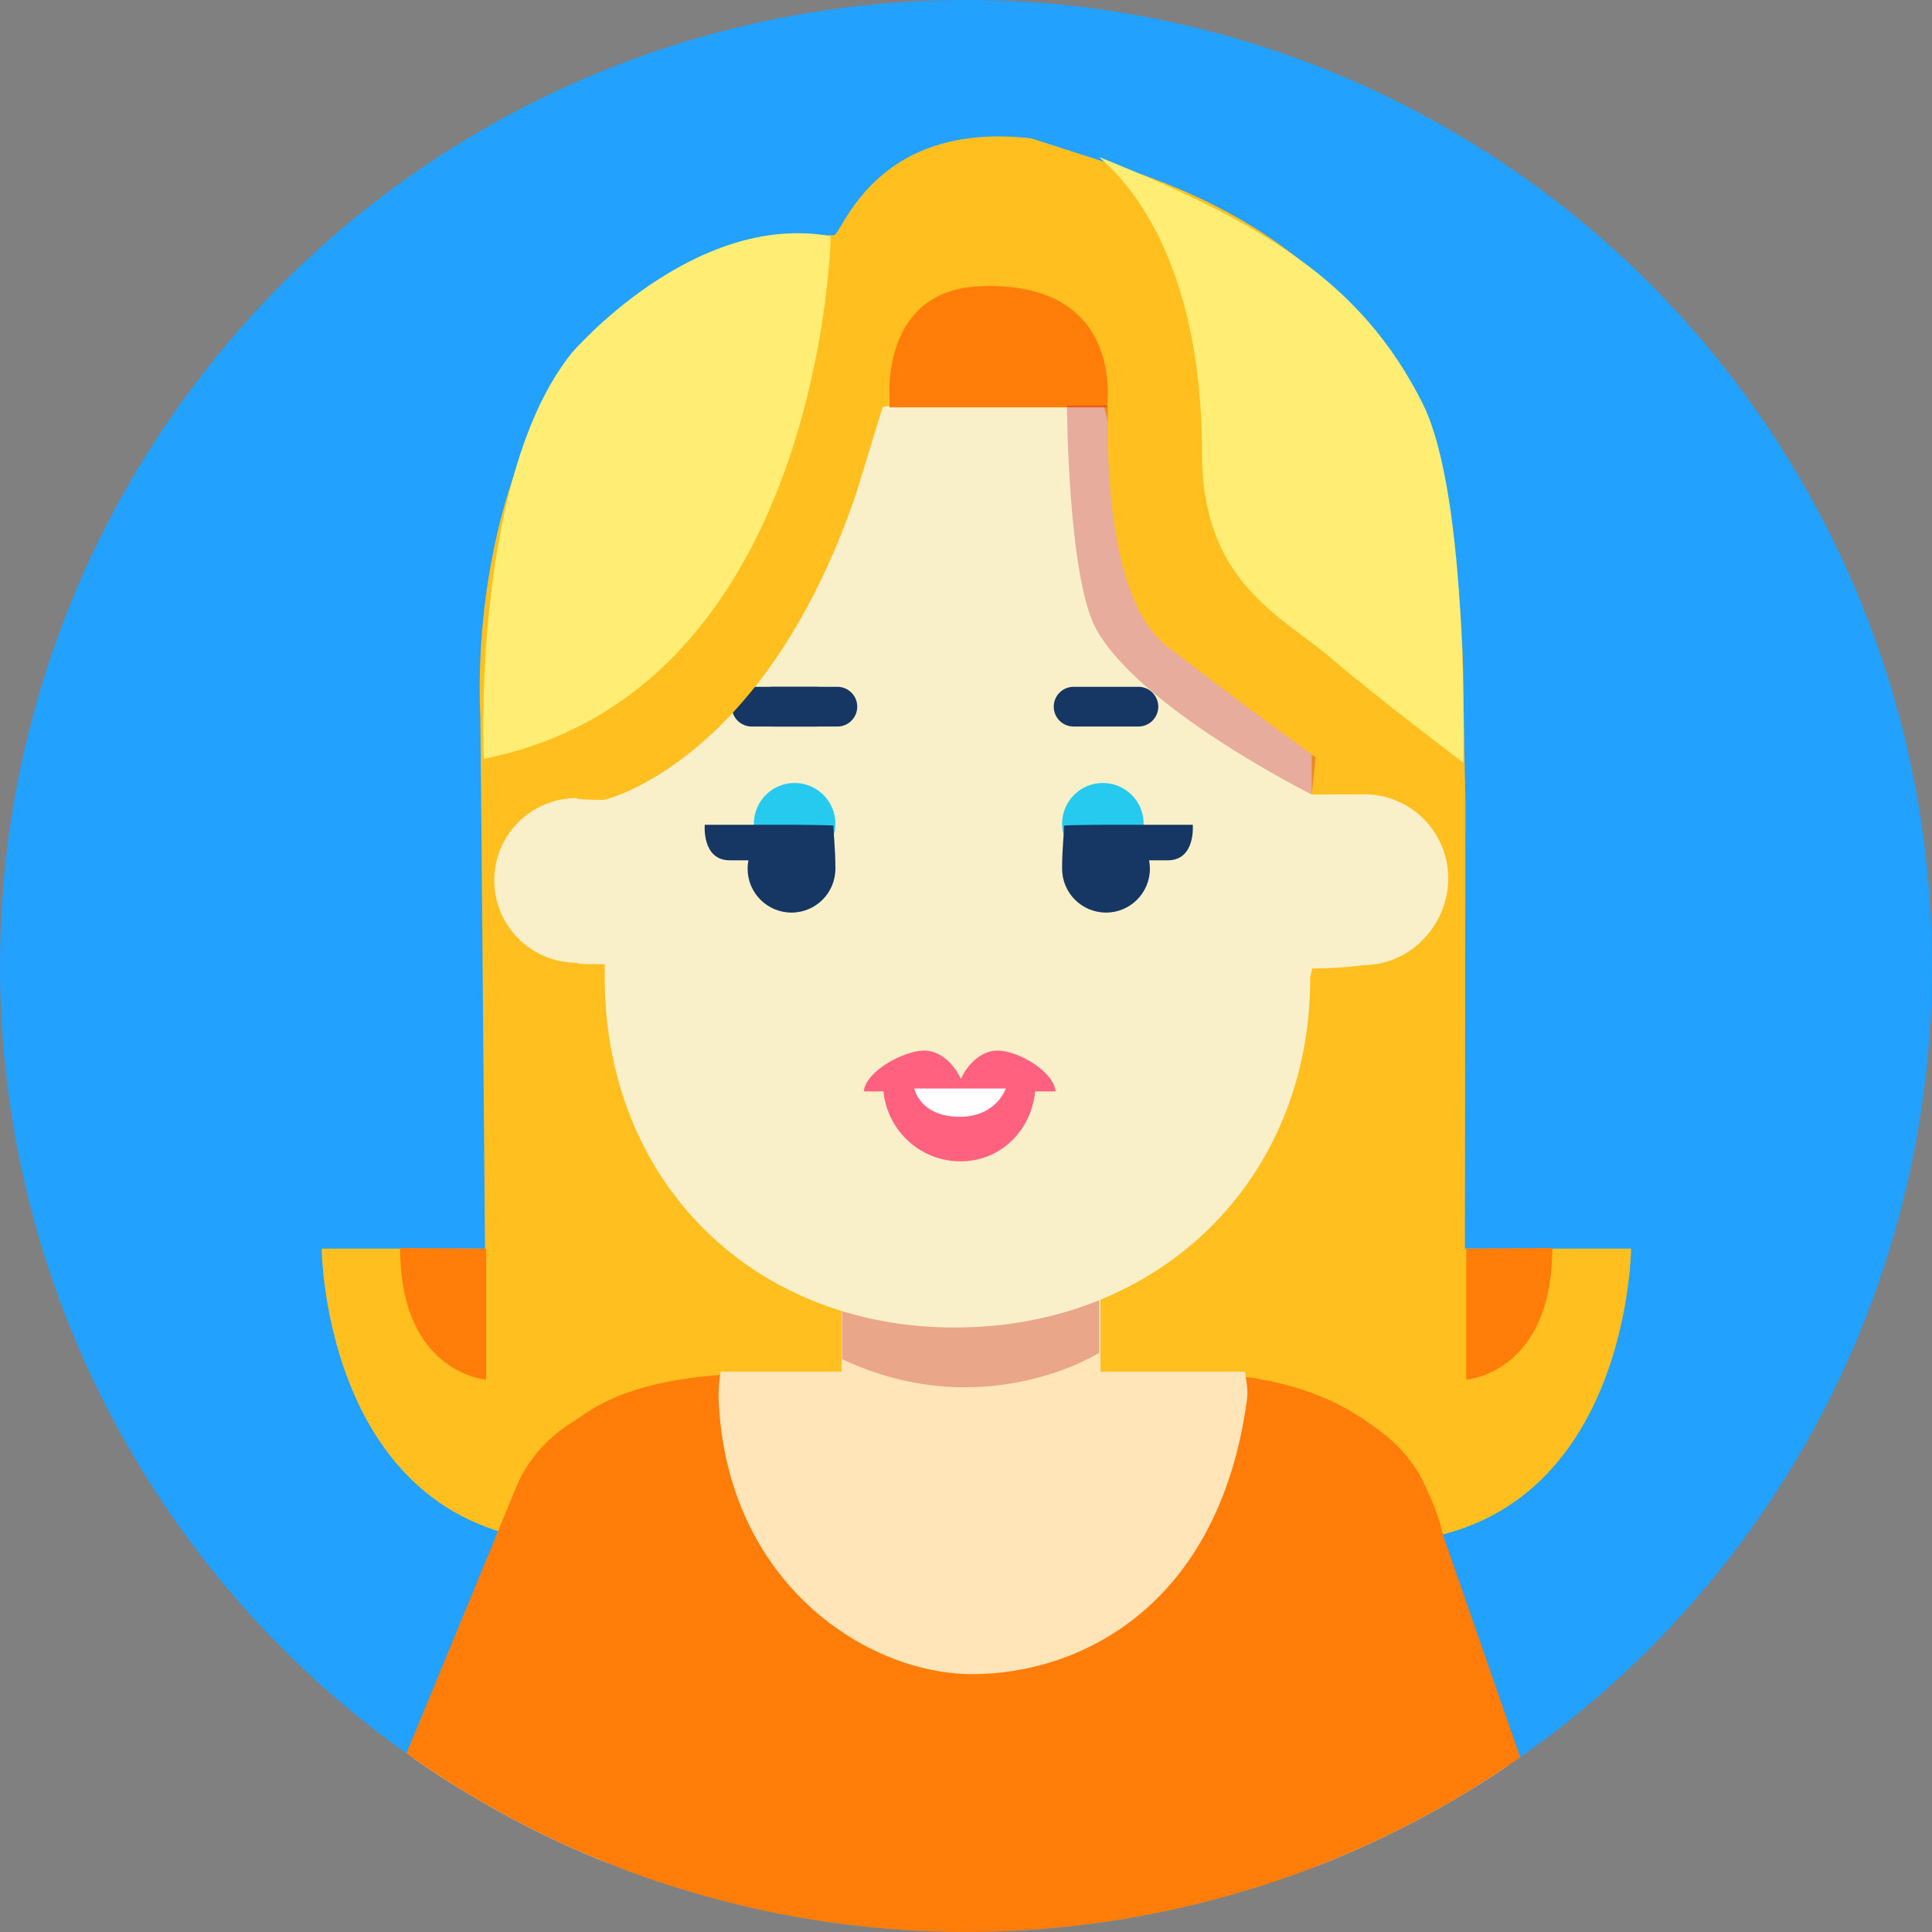 <svg xmlns="http://www.w3.org/2000/svg" xmlns:xlink="http://www.w3.org/1999/xlink" width="1024" height="1024" viewBox="3 5 1024 1024"><rect x="3" y="5" width="1024" height="1024" fill="#808080" stroke="none"/><circle fill="#22A1FF" cx="515" cy="517" r="512"/><defs><circle id="a" cx="515" cy="517" r="512"/></defs><clipPath id="b"><use xlink:href="#a" overflow="visible"/></clipPath><g clip-path="url(#b)"><path fill="#FFBF1F" d="M261.76 666.797h-88.255s1.11 155.949 136.872 155.949c206.641 0 94.773-128.01 94.773-128.01l-143.39-27.939zm517.485 0h88.257s-1.111 155.949-136.874 155.949c-206.642 0-94.771-128.01-94.771-128.01l143.388-27.939z"/><path fill="#FFBF1F" d="M778.676 374.744c.002 4.025.929 53.988.986 49.998.127-8.342-.417 375.014-.417 375.014 0 5.549-519.412-56.225-518.499-52.146 0 0-2.988-358.787-3.153-362.09-3.975-83.127 22.934-255.84 187.373-255.84 4.338 0 21.157-61.094 104.782-51.316l46.139 14.893c144.008 46.411 182.499 144.005 182.789 281.487z"/><path fill="#FFE5B8" d="M691.217 785.344c-30.393 9.734-47.137 42.258-37.404 72.648l107.729 328.141c9.731 30.385 42.258 47.137 72.648 37.4 30.395-9.73 47.141-42.266 37.411-72.652L763.868 822.746c-9.731-30.387-42.262-47.133-72.651-37.402z"/><path fill="#FF7D08" d="M680.922 1048.025L831.227 1001 761.42 800.232c-12.991-40.305-60.514-62.459-100.832-49.473-40.312 12.986-62.465 56.195-49.479 96.512l69.813 200.754z"/><path fill="#FF7D08" d="M703.021 1246.771V883.09l34.543-17.264 33.239-19.43c0-75.826-60.169-113.488-135.988-113.488H410.082c-75.82 0-131.666 20.164-131.666 95.988l33.24 41.242 21.584 21.594v353.689l369.781 1.35z"/><path fill="#FFE5B8" d="M586.283 744.309c0 37.904-30.727 78.561-68.631 78.561-37.91 0-68.63-40.656-68.63-78.561V621.672c0-37.902 30.72 17.721 68.63 17.721 37.904 0 68.631-55.623 68.631-17.721v122.637zm-238.774 39.658c29.597 11.924 43.924 45.584 32 75.184l-131.393 319.402c-11.928 29.594-45.587 43.93-75.187 31.998-29.599-11.926-43.926-45.596-32.008-75.188L272.32 815.965c11.924-29.594 45.588-43.924 75.189-31.998z"/><path fill="#FF7D08" d="M347.227 1035l-146.473-57.869 75.649-183.439c15.899-39.25 64.912-57.877 104.173-41.98 39.259 15.893 58.199 60.604 42.303 99.865L347.227 1035z"/><path fill="#FFE5B8" d="M384.97 732c-.704 4.818-1.287 9.754-1.075 14.764 4.12 97.377 78.565 145.561 134.48 145.561s130.561-34.887 145.561-145.561c.675-4.969-.371-9.945-1.075-14.764H384.97z"/><path fill="#EAA688" d="M449.266 646.686s70.912 26.592 136.284 6.646v68.697s-60.939 38.777-136.284 3.324v-78.667z"/><path fill="#F9F0CA" d="M725.93 426.002c-.888-.004-13.591.047-27.676.137l-.056-25.412c-.029-11.08-.2-32.291-.232-41.57-.156-74.814-82.802-141.859-187.112-141.625-104.358.207-188.855 60.225-188.633 164.594.026 9.416.93 6.973.948 16.133l.064 30.693c-17.265-.041-13.618-.951-14.726-.949-24.066.049-43.565 19.607-43.521 43.707.055 24.107 19.648 43.596 43.716 43.547.933-.002-3.891.871 14.801.781l.011 7.367c.226 107.725 78.281 185.424 185.991 185.207 107.709-.238 188.179-77.992 187.938-185.703l1.089-4.605c16.354.004 26.626-1.803 27.444-1.807 24.641-.043 44.671-21.404 44.621-46.041-.055-24.61-20.026-44.509-44.667-44.454z"/><circle fill="#26CAEF" cx="587.544" cy="441.598" r="21.606"/><path fill="#163663" d="M635.188 442.15h-47.645c-1.001 0-19.691.16-20.597.449.101 3.984-1.009 11.521-1.009 22.82 0 12.85 10.418 23.268 23.269 23.268s23.269-10.418 23.269-23.268c0-1.518-.157-2.996-.435-4.432h9.852c14.959.001 13.296-18.837 13.296-18.837z"/><circle fill="#26CAEF" cx="424.172" cy="441.598" r="21.605"/><path fill="#163663" d="M376.528 442.15h47.643c1.001 0 19.693.16 20.598.449-.098 3.984 1.009 11.521 1.009 22.82 0 12.85-10.418 23.268-23.268 23.268s-23.267-10.418-23.267-23.268c0-1.518.154-2.996.432-4.432h-9.852c-14.958.001-13.295-18.837-13.295-18.837z"/><path fill="#FF617F" d="M562.478 583.473c-1.044-10.748-19.964-21.658-30.934-21.658-8.589 0-15.968 7.656-19.276 15.047-3.309-7.391-10.686-15.047-19.275-15.047-10.97 0-31.134 10.91-32.178 21.658h10.417c2.079 20.814 19.564 37.064 40.829 37.064 21.263 0 37.506-16.25 39.585-37.064h10.832z"/><path fill="#163663" d="M446.275 379.549c0 5.814-4.714 10.527-10.526 10.527H401.4c-5.812 0-10.525-4.713-10.525-10.527 0-5.812 4.713-10.525 10.525-10.525h34.349c5.813-.001 10.526 4.712 10.526 10.525z"/><path fill="#163663" d="M457.355 379.549c0 5.814-4.713 10.527-10.526 10.527H412.48c-5.812 0-10.525-4.713-10.525-10.527 0-5.812 4.714-10.525 10.525-10.525h34.349c5.814-.001 10.526 4.712 10.526 10.525zm159.552 0c0 5.814-4.715 10.527-10.526 10.527h-34.348c-5.813 0-10.526-4.713-10.526-10.527 0-5.812 4.713-10.525 10.526-10.525h34.348c5.811-.001 10.526 4.712 10.526 10.525z"/><path fill="#F9F0CA" d="M474.434 220.926s-4.985-48.195 33.238-49.857c38.223-1.662 108.205 9.016 76.997 142.924-3.874 16.619-38.774-18.281-38.774-18.281l-71.461-74.786z"/><path fill="#FF7D08" d="M474.434 220.926h115.225s10.527-66.477-65.92-64.262c-54.924 1.592-49.305 59.277-49.305 64.262z"/><path fill="#FFFDFE" d="M487.586 581.936h48.501s-4.976 15.41-25.285 14.992c-20.313-.416-23.216-14.992-23.216-14.992z"/><path fill="#FF7D08" d="M260.652 666.797v69.455s-45.595-3.322-45.595-69.803l45.595.348z"/><path opacity=".3" fill="#BA0F30" d="M568.508 219.928s.411 91.23 15.512 118.555c23.269 42.105 114.234 87.656 114.234 87.656l3.213-30.039-57.614-130.744-47.646-45.428h-27.699z"/><path fill="#FFBF1F" d="M590.767 208.738s-7.756 108.58 30.468 138.492c38.224 29.914 83.096 62.047 83.096 62.047l52.629-125.199-166.193-75.34z"/><path fill="#FFEE73" d="M586.333 88.529c-6.894-2.783 53.733 30.57 53.733 156.221 0 69.453 42.302 86.535 69.416 109.932 20.896 18.029 69.079 54.596 69.079 54.596s3.467-140.643-21.605-190.566c-32.221-64.155-84.203-95.282-170.623-130.183z"/><path fill="#FF7D08" d="M780.134 666.797v69.455s45.595-3.322 45.595-69.803l-45.595.348z"/><path fill="#FFBF1F" d="M323.233 428.951s84.726-19.176 133.479-162.121l16.62-54.299s-176.186-2.215-172.86 57.623c3.325 59.838 22.761 158.797 22.761 158.797z"/><path fill="#FFEE73" d="M305.912 192.229s64.265-75.344 137.393-62.049c0 0-4.433 241.543-183.928 277 0 0-6.648-148.471 46.535-214.951z"/></g></svg>